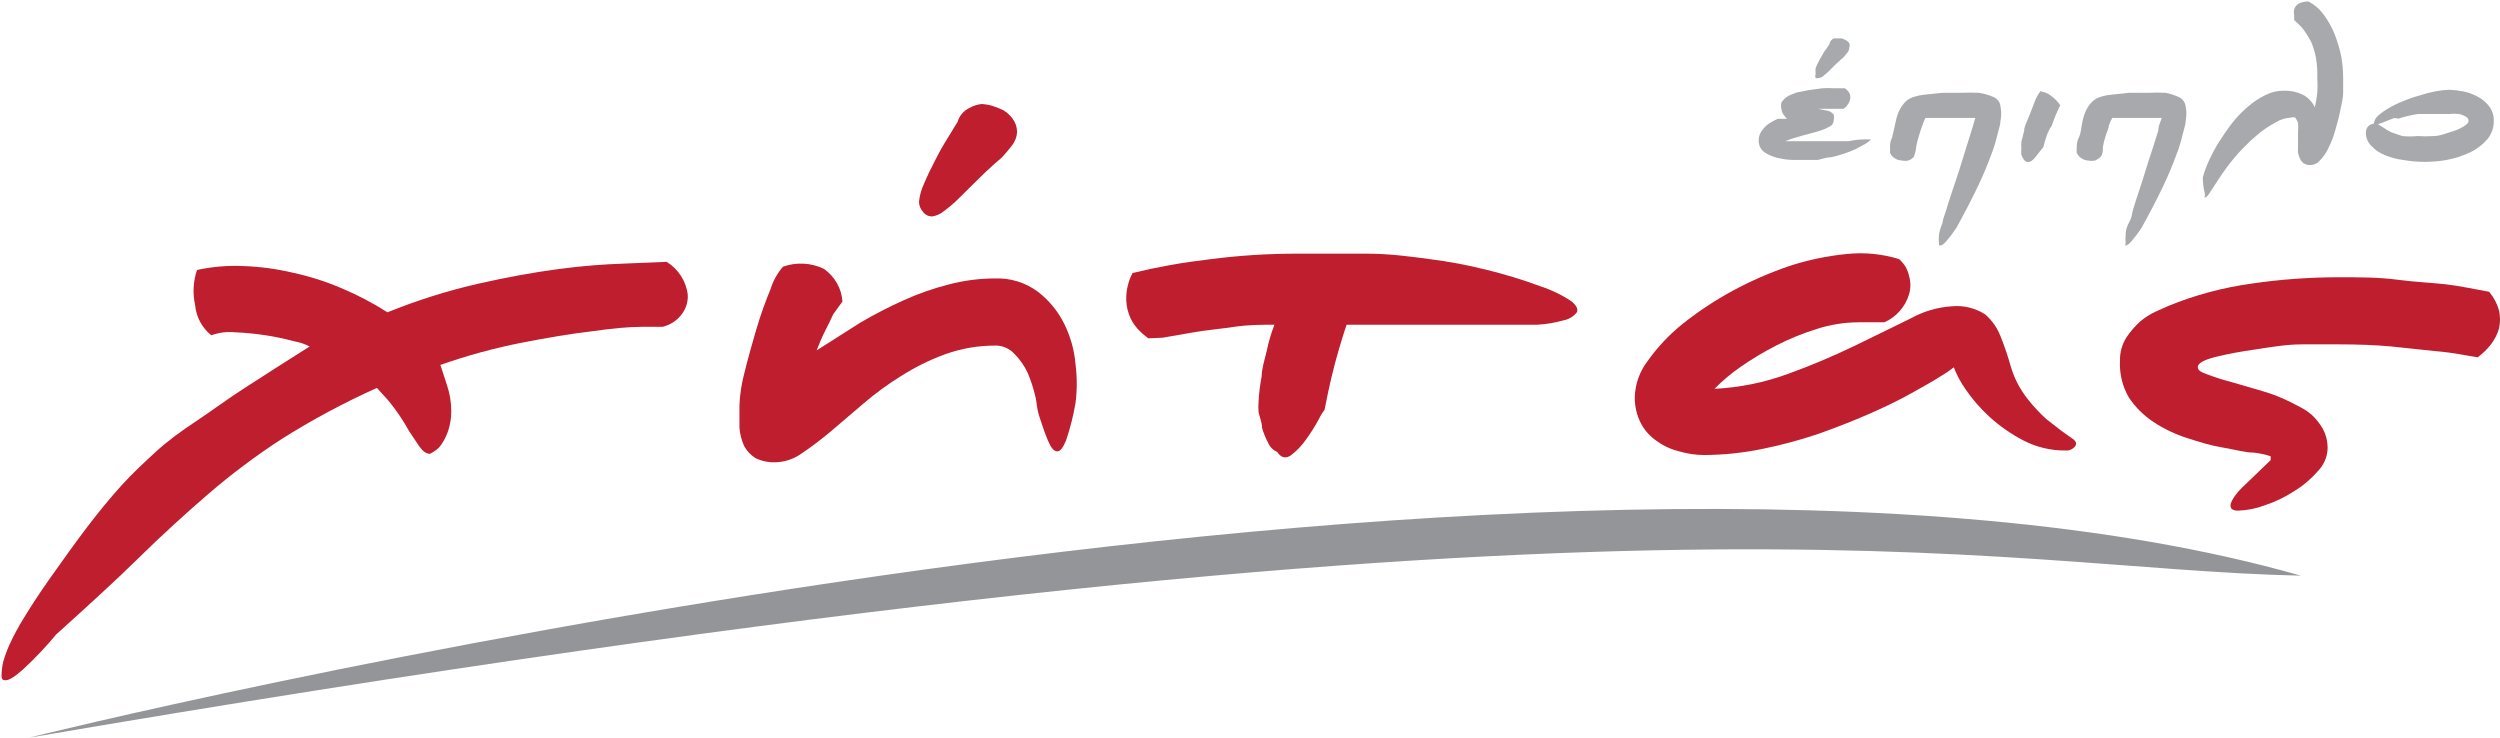 <svg width="122" height="36" viewBox="0 0 122 36" fill="none" xmlns="http://www.w3.org/2000/svg">
<g clip-path="url(#clip0_54_179)">
<path d="M90.562 7.274C90.178 7.448 89.776 7.581 89.362 7.672C89.15 7.672 88.922 7.761 88.709 7.805H88.087H87.555C87.299 7.805 87.044 7.775 86.796 7.716C86.552 7.666 86.32 7.571 86.112 7.436C86.02 7.37 85.946 7.283 85.896 7.183C85.845 7.082 85.821 6.972 85.824 6.861C85.82 6.698 85.868 6.539 85.96 6.403C86.051 6.268 86.164 6.149 86.295 6.049C86.439 5.954 86.592 5.87 86.75 5.798H87.206C87.138 5.73 87.077 5.656 87.023 5.577C86.971 5.497 86.939 5.406 86.932 5.311C86.908 5.21 86.908 5.104 86.932 5.002C86.99 4.913 87.062 4.833 87.145 4.766C87.222 4.703 87.309 4.653 87.403 4.618L87.677 4.515L88.269 4.397L88.922 4.308C89.124 4.294 89.327 4.294 89.529 4.308H90.031C90.143 4.378 90.228 4.482 90.274 4.603C90.304 4.699 90.304 4.802 90.274 4.898C90.243 4.989 90.197 5.074 90.137 5.149C90.088 5.215 90.026 5.27 89.955 5.311H89.772H89.408H88.983H88.725L89.241 5.415C89.336 5.453 89.42 5.514 89.484 5.592C89.507 5.684 89.507 5.78 89.484 5.872C89.483 5.933 89.466 5.992 89.434 6.044C89.402 6.096 89.356 6.138 89.302 6.167C89.139 6.26 88.966 6.334 88.785 6.389L88.481 6.477L87.98 6.61L87.479 6.757L87.115 6.89H87.692H88.466H89.347H90.213C90.497 6.828 90.787 6.798 91.079 6.802C91.23 6.802 91.306 6.802 91.306 6.802C91.306 6.802 91.2 6.92 91.048 7.008L90.562 7.274ZM89.287 2.11C89.301 2.059 89.326 2.013 89.36 1.972C89.394 1.931 89.436 1.898 89.484 1.874H89.712H89.864C89.939 1.89 90.011 1.92 90.076 1.962C90.145 1.995 90.204 2.046 90.243 2.11C90.273 2.181 90.273 2.26 90.243 2.331C90.242 2.418 90.21 2.501 90.152 2.567L89.985 2.774L89.818 2.921L89.514 3.202L89.226 3.497L88.968 3.718C88.907 3.767 88.833 3.797 88.755 3.807C88.706 3.825 88.652 3.825 88.603 3.807C88.578 3.745 88.578 3.676 88.603 3.615C88.59 3.517 88.59 3.418 88.603 3.32C88.66 3.178 88.726 3.04 88.8 2.907C88.882 2.759 88.957 2.626 89.028 2.508C89.195 2.302 89.241 2.198 89.287 2.139V2.11Z" fill="#A7A9AC"/>
<path d="M97.32 4.751C97.405 4.794 97.477 4.858 97.53 4.935C97.583 5.012 97.615 5.101 97.624 5.193C97.67 5.427 97.67 5.668 97.624 5.902C97.624 6.079 97.533 6.315 97.472 6.58C97.391 6.927 97.285 7.267 97.153 7.598C97.001 8.011 96.804 8.498 96.531 9.074C96.257 9.649 95.908 10.328 95.468 11.125C95.315 11.356 95.148 11.578 94.966 11.789C94.845 11.921 94.754 11.98 94.693 11.98C94.632 11.98 94.617 11.98 94.617 11.818C94.609 11.72 94.609 11.621 94.617 11.523C94.617 11.385 94.678 11.164 94.799 10.859C94.799 10.711 94.906 10.49 94.982 10.225C95.058 9.959 95.164 9.649 95.27 9.325C95.376 9 95.498 8.646 95.62 8.277C95.741 7.908 95.832 7.569 95.938 7.244L96.212 6.374L96.394 5.754H95.179H94.511H93.964C93.9 5.872 93.849 5.995 93.812 6.123C93.747 6.287 93.692 6.455 93.645 6.625C93.585 6.803 93.54 6.985 93.508 7.17C93.508 7.348 93.433 7.51 93.402 7.643C93.33 7.729 93.236 7.795 93.129 7.834C93.023 7.856 92.915 7.856 92.81 7.834C92.691 7.83 92.576 7.794 92.476 7.731C92.365 7.667 92.279 7.568 92.233 7.451C92.238 7.367 92.238 7.284 92.233 7.2C92.233 7.082 92.233 6.905 92.339 6.698L92.521 5.887C92.561 5.692 92.628 5.504 92.719 5.326C92.795 5.185 92.892 5.056 93.007 4.943C93.124 4.838 93.264 4.762 93.417 4.721C93.585 4.668 93.758 4.634 93.934 4.618L94.784 4.53H95.726C96.009 4.514 96.293 4.514 96.576 4.53C96.834 4.569 97.084 4.644 97.32 4.751Z" fill="#A7A9AC"/>
<path d="M99.72 7.17L99.31 7.687C99.189 7.834 99.082 7.908 98.976 7.908C98.937 7.908 98.899 7.898 98.864 7.88C98.83 7.862 98.8 7.836 98.778 7.805C98.718 7.73 98.671 7.645 98.642 7.554C98.631 7.451 98.631 7.347 98.642 7.244C98.636 7.136 98.636 7.028 98.642 6.92L98.778 6.389C98.778 6.152 98.93 5.916 99.022 5.666L99.295 4.957C99.36 4.778 99.452 4.609 99.568 4.456C99.769 4.484 99.959 4.565 100.115 4.692C100.28 4.817 100.423 4.966 100.54 5.134C100.38 5.454 100.243 5.785 100.13 6.123C99.918 6.433 99.811 6.787 99.72 7.17Z" fill="#A7A9AC"/>
<path d="M106.357 4.751C106.44 4.796 106.51 4.86 106.563 4.937C106.616 5.014 106.649 5.102 106.661 5.193C106.706 5.427 106.706 5.668 106.661 5.902C106.661 6.079 106.57 6.315 106.509 6.58C106.428 6.927 106.321 7.267 106.19 7.598C106.038 8.011 105.841 8.498 105.567 9.074C105.294 9.649 104.945 10.328 104.504 11.125C104.352 11.356 104.184 11.578 104.003 11.789C103.882 11.921 103.79 11.98 103.73 11.98C103.669 11.98 103.73 11.98 103.73 11.818C103.721 11.72 103.721 11.621 103.73 11.523C103.73 11.39 103.73 11.169 103.897 10.859C104.064 10.549 104.018 10.49 104.094 10.225C104.17 9.959 104.276 9.649 104.383 9.325C104.489 9 104.611 8.646 104.717 8.277C104.823 7.908 104.945 7.569 105.051 7.244L105.324 6.374C105.324 6.108 105.461 5.902 105.491 5.754H104.292H103.623H103.077C103.013 5.874 102.957 5.997 102.91 6.123C102.91 6.285 102.803 6.448 102.758 6.625C102.698 6.803 102.652 6.985 102.621 7.17C102.621 7.348 102.621 7.51 102.515 7.643C102.437 7.723 102.344 7.788 102.241 7.834C102.131 7.857 102.017 7.857 101.907 7.834C101.793 7.83 101.682 7.794 101.588 7.731C101.477 7.667 101.392 7.568 101.345 7.451C101.335 7.367 101.335 7.283 101.345 7.2C101.345 7.082 101.345 6.905 101.452 6.698C101.558 6.492 101.558 6.211 101.634 5.887C101.674 5.692 101.74 5.504 101.831 5.326C101.907 5.185 102.005 5.056 102.12 4.943C102.233 4.841 102.368 4.766 102.515 4.721C102.688 4.669 102.866 4.634 103.046 4.618L103.897 4.53H104.823C105.111 4.513 105.4 4.513 105.689 4.53C105.92 4.576 106.145 4.65 106.357 4.751Z" fill="#A7A9AC"/>
<path d="M107.496 8.661C107.573 8.377 107.675 8.101 107.8 7.834C107.946 7.514 108.113 7.204 108.301 6.905C108.498 6.595 108.711 6.285 108.939 5.99C109.169 5.7 109.429 5.434 109.713 5.193C109.97 4.97 110.256 4.782 110.564 4.633C110.841 4.494 111.148 4.423 111.46 4.426C111.775 4.416 112.088 4.482 112.371 4.618C112.634 4.755 112.842 4.973 112.964 5.238C113.019 4.999 113.059 4.758 113.085 4.515C113.1 4.279 113.1 4.042 113.085 3.807C113.094 3.486 113.073 3.165 113.024 2.848C112.975 2.569 112.893 2.297 112.781 2.036C112.671 1.825 112.544 1.623 112.402 1.431C112.271 1.27 112.123 1.121 111.961 0.989C111.951 0.91 111.951 0.831 111.961 0.752C111.931 0.651 111.931 0.544 111.961 0.443C111.998 0.333 112.074 0.239 112.174 0.177C112.324 0.102 112.491 0.066 112.66 0.074C112.956 0.232 113.21 0.454 113.404 0.723C113.622 1.019 113.801 1.342 113.936 1.682C114.072 2.032 114.178 2.392 114.254 2.759C114.312 3.096 114.343 3.436 114.346 3.777C114.346 3.984 114.346 4.234 114.346 4.53C114.346 4.81 114.254 5.12 114.194 5.444C114.133 5.769 114.042 6.064 113.951 6.389C113.871 6.673 113.764 6.949 113.632 7.215C113.531 7.437 113.393 7.642 113.222 7.82C113.166 7.89 113.095 7.948 113.013 7.989C112.932 8.03 112.842 8.052 112.751 8.056C112.633 8.06 112.516 8.029 112.417 7.967C112.336 7.905 112.274 7.824 112.235 7.731C112.191 7.642 112.16 7.548 112.143 7.451C112.137 7.362 112.137 7.274 112.143 7.185C112.143 6.89 112.143 6.639 112.143 6.448C112.157 6.295 112.157 6.142 112.143 5.99C112.111 5.9 112.065 5.816 112.007 5.739C111.938 5.716 111.863 5.716 111.794 5.739C111.529 5.754 111.272 5.835 111.05 5.975C110.723 6.148 110.418 6.356 110.139 6.595C109.816 6.871 109.512 7.167 109.227 7.48C108.935 7.806 108.666 8.152 108.423 8.513C108.164 8.911 107.967 9.192 107.861 9.369C107.754 9.546 107.663 9.634 107.602 9.634C107.542 9.634 107.602 9.634 107.602 9.472C107.532 9.207 107.496 8.934 107.496 8.661Z" fill="#A7A9AC"/>
<path d="M115.454 6.507C115.449 6.443 115.458 6.378 115.479 6.318C115.499 6.257 115.532 6.201 115.576 6.152C115.651 6.084 115.747 6.043 115.849 6.034C115.86 5.886 115.931 5.748 116.046 5.651C116.205 5.511 116.378 5.387 116.563 5.282C116.785 5.148 117.018 5.035 117.261 4.943C117.522 4.83 117.791 4.736 118.066 4.662C118.324 4.575 118.588 4.506 118.856 4.456C119.071 4.413 119.29 4.388 119.509 4.382C119.734 4.388 119.957 4.413 120.177 4.456C120.428 4.502 120.669 4.586 120.891 4.707C121.111 4.818 121.302 4.974 121.453 5.164C121.621 5.375 121.707 5.636 121.696 5.902C121.702 6.229 121.59 6.548 121.377 6.802C121.147 7.067 120.863 7.283 120.542 7.436C120.18 7.605 119.797 7.729 119.403 7.805C118.695 7.931 117.969 7.931 117.261 7.805C116.958 7.767 116.661 7.687 116.381 7.569C116.133 7.469 115.91 7.318 115.728 7.126C115.557 6.962 115.459 6.74 115.454 6.507ZM116.973 5.769H116.806L116.548 5.872L116.289 5.975L116.046 6.064L116.335 6.241C116.453 6.328 116.58 6.402 116.715 6.462L117.231 6.639C117.478 6.665 117.728 6.665 117.975 6.639C118.238 6.658 118.502 6.658 118.765 6.639C119.054 6.639 119.327 6.521 119.57 6.448C119.794 6.388 120.009 6.299 120.208 6.182C120.375 6.079 120.466 5.99 120.466 5.902C120.467 5.858 120.454 5.815 120.43 5.778C120.406 5.741 120.371 5.713 120.329 5.695C120.228 5.631 120.114 5.586 119.995 5.562C119.844 5.546 119.691 5.546 119.54 5.562H119.054C118.719 5.562 118.37 5.562 118.006 5.562C117.67 5.611 117.339 5.69 117.018 5.798L116.973 5.769Z" fill="#A7A9AC"/>
<path d="M32.531 12.777C32.818 12.955 33.06 13.193 33.238 13.474C33.417 13.755 33.529 14.072 33.564 14.4C33.577 14.714 33.487 15.024 33.306 15.285C33.078 15.616 32.731 15.852 32.334 15.949H31.316C30.699 15.949 29.879 16.023 28.856 16.171C27.854 16.288 26.715 16.48 25.424 16.731C24.087 16.997 22.773 17.357 21.49 17.808L21.809 18.782C21.947 19.192 22.019 19.62 22.022 20.051C22.025 20.381 21.974 20.71 21.87 21.025C21.794 21.254 21.687 21.472 21.551 21.674C21.458 21.817 21.333 21.938 21.186 22.028L20.989 22.146C20.791 22.146 20.624 22.013 20.457 21.777L19.956 21.025C19.669 20.504 19.333 20.01 18.954 19.549L18.392 18.93C16.784 19.653 15.231 20.486 13.745 21.423C12.483 22.242 11.28 23.144 10.145 24.123C9.036 25.082 7.897 26.115 6.758 27.236C5.619 28.357 4.268 29.582 2.734 30.969C2.233 31.575 1.69 32.147 1.109 32.68C0.714 33.034 0.44 33.197 0.273 33.197C0.106 33.197 0.076 33.123 0.076 32.961C0.08 32.742 0.106 32.525 0.152 32.312C0.237 32.014 0.343 31.723 0.471 31.441C0.673 31.005 0.901 30.582 1.154 30.172C1.458 29.671 1.868 29.036 2.384 28.298C3.083 27.31 3.706 26.439 4.268 25.702C4.83 24.964 5.376 24.3 5.923 23.695C6.47 23.09 7.047 22.559 7.609 22.043C8.171 21.526 8.839 21.039 9.553 20.567C10.267 20.095 11.072 19.49 11.968 18.915C12.864 18.339 13.912 17.661 15.111 16.908C14.878 16.788 14.627 16.704 14.367 16.657C13.907 16.534 13.441 16.436 12.97 16.362C12.467 16.285 11.96 16.236 11.451 16.215C11.065 16.179 10.675 16.229 10.312 16.362C10.086 16.18 9.9 15.955 9.765 15.702C9.629 15.448 9.547 15.171 9.522 14.887C9.395 14.319 9.427 13.728 9.614 13.175C10.356 13.013 11.117 12.948 11.877 12.984C12.691 13.012 13.5 13.121 14.291 13.308C15.116 13.486 15.919 13.743 16.691 14.075C17.463 14.402 18.205 14.792 18.908 15.241C20.33 14.664 21.798 14.2 23.297 13.854C24.725 13.53 26.031 13.293 27.246 13.131C28.461 12.969 29.509 12.895 30.405 12.866L32.531 12.777Z" fill="#BE1E2D"/>
<path d="M40.657 15.344C40.55 15.58 40.429 15.831 40.277 16.126C40.125 16.421 39.988 16.746 39.852 17.1L41.963 15.757C42.654 15.349 43.369 14.98 44.104 14.651C44.808 14.332 45.54 14.075 46.291 13.884C47.029 13.689 47.79 13.589 48.554 13.588C49.309 13.56 50.051 13.79 50.65 14.238C51.2 14.661 51.641 15.201 51.941 15.816C52.246 16.437 52.432 17.107 52.487 17.793C52.566 18.411 52.566 19.035 52.487 19.652C52.382 20.283 52.225 20.905 52.017 21.512C51.865 21.866 51.728 22.043 51.576 22.028C51.424 22.013 51.288 21.851 51.151 21.526C51.014 21.202 50.878 20.818 50.726 20.346C50.574 19.874 50.62 19.756 50.528 19.357C50.436 18.959 50.309 18.569 50.149 18.192C49.989 17.847 49.768 17.533 49.496 17.262C49.382 17.137 49.241 17.037 49.084 16.968C48.927 16.899 48.757 16.864 48.584 16.864C47.739 16.861 46.901 17.006 46.109 17.292C45.357 17.568 44.639 17.925 43.967 18.354C43.313 18.758 42.694 19.211 42.115 19.712L40.505 21.084C40.009 21.497 39.538 21.851 39.092 22.146C38.729 22.402 38.295 22.546 37.847 22.559C37.505 22.573 37.166 22.501 36.86 22.352C36.629 22.204 36.441 22.001 36.313 21.762C36.184 21.477 36.107 21.173 36.085 20.862C36.085 20.523 36.085 20.154 36.085 19.77C36.108 19.237 36.19 18.708 36.328 18.192C36.495 17.513 36.693 16.805 36.905 16.082C37.118 15.359 37.361 14.695 37.604 14.105C37.728 13.705 37.934 13.333 38.211 13.013C38.533 12.899 38.875 12.849 39.217 12.867C39.559 12.885 39.894 12.97 40.201 13.116C40.464 13.3 40.682 13.539 40.84 13.814C40.998 14.09 41.09 14.395 41.112 14.71L40.657 15.344ZM46.731 5.946C46.773 5.8 46.846 5.664 46.946 5.547C47.045 5.43 47.169 5.334 47.309 5.267C47.495 5.162 47.702 5.097 47.916 5.075C48.07 5.085 48.223 5.11 48.372 5.149C48.569 5.21 48.762 5.284 48.949 5.37C49.134 5.481 49.294 5.626 49.42 5.798C49.557 5.983 49.631 6.205 49.632 6.433C49.623 6.68 49.532 6.918 49.374 7.111C49.223 7.311 49.06 7.503 48.888 7.687L48.448 8.07C48.174 8.321 47.886 8.587 47.597 8.882L46.777 9.693C46.55 9.918 46.307 10.125 46.048 10.313C45.888 10.445 45.694 10.531 45.486 10.564C45.4 10.563 45.315 10.543 45.239 10.505C45.162 10.466 45.096 10.411 45.046 10.343C44.919 10.205 44.848 10.026 44.848 9.841C44.878 9.539 44.96 9.245 45.091 8.97C45.243 8.607 45.425 8.223 45.638 7.82C45.836 7.421 46.048 7.052 46.261 6.713L46.731 5.946Z" fill="#BE1E2D"/>
<path d="M56.041 16.51C55.841 16.368 55.658 16.204 55.495 16.023C55.312 15.815 55.172 15.575 55.084 15.315C54.987 15.03 54.946 14.729 54.963 14.43C54.985 14.044 55.089 13.668 55.267 13.323C56.492 13.026 57.734 12.804 58.988 12.659C60.442 12.468 61.909 12.374 63.377 12.379C64.561 12.379 65.67 12.379 66.718 12.379C67.766 12.379 68.784 12.511 69.755 12.644C70.687 12.76 71.61 12.932 72.52 13.161C73.421 13.38 74.309 13.651 75.177 13.972C75.717 14.148 76.228 14.396 76.696 14.71C76.954 14.931 77.03 15.108 76.939 15.256C76.772 15.459 76.534 15.595 76.271 15.639C75.865 15.754 75.447 15.823 75.025 15.846H74.555H73.233H71.35H69.254H67.234H65.716C65.594 16.185 65.473 16.598 65.336 17.056C65.199 17.513 65.078 17.985 64.972 18.428C64.865 18.87 64.759 19.387 64.637 20.007C64.527 20.142 64.435 20.291 64.364 20.449C64.179 20.791 63.971 21.122 63.741 21.438C63.537 21.735 63.286 21.998 62.997 22.22C62.739 22.397 62.511 22.338 62.329 22.057C62.13 21.969 61.972 21.811 61.888 21.615C61.758 21.376 61.656 21.124 61.585 20.862C61.585 20.597 61.463 20.346 61.418 20.11C61.403 19.943 61.403 19.775 61.418 19.608C61.438 19.192 61.489 18.778 61.569 18.369C61.569 18 61.706 17.587 61.812 17.144C61.902 16.702 62.029 16.268 62.192 15.846C61.585 15.846 60.932 15.846 60.233 15.949C59.534 16.052 58.866 16.111 58.259 16.215L56.74 16.48L56.041 16.51Z" fill="#BE1E2D"/>
<path d="M98.976 19.505C99.243 19.842 99.538 20.158 99.857 20.449L100.616 21.039L101.117 21.393C101.254 21.482 101.315 21.57 101.315 21.659C101.308 21.701 101.292 21.741 101.268 21.776C101.245 21.811 101.214 21.842 101.178 21.866C101.125 21.911 101.062 21.946 100.994 21.966C100.926 21.986 100.854 21.992 100.783 21.984C100.074 21.989 99.374 21.821 98.748 21.497C98.147 21.185 97.59 20.798 97.093 20.346C96.652 19.943 96.259 19.492 95.923 19.003C95.687 18.668 95.493 18.306 95.346 17.926C95.139 18.088 94.921 18.236 94.693 18.369C94.329 18.605 93.843 18.87 93.265 19.195C92.688 19.52 91.99 19.859 91.215 20.198C90.441 20.538 89.605 20.862 88.74 21.172C87.841 21.475 86.922 21.722 85.991 21.91C85.057 22.102 84.105 22.201 83.151 22.205C82.744 22.203 82.34 22.143 81.951 22.028C81.555 21.933 81.184 21.763 80.857 21.526C80.531 21.307 80.265 21.013 80.083 20.671C79.871 20.264 79.767 19.813 79.779 19.357C79.8 18.722 80.023 18.109 80.417 17.602C80.896 16.928 81.468 16.322 82.118 15.802C82.877 15.197 83.691 14.659 84.548 14.193C85.433 13.715 86.357 13.31 87.312 12.984C88.228 12.685 89.175 12.487 90.137 12.393C90.991 12.306 91.855 12.392 92.673 12.644C92.922 12.856 93.092 13.141 93.159 13.456C93.25 13.754 93.25 14.072 93.159 14.37C93.069 14.669 92.913 14.946 92.704 15.182C92.5 15.415 92.246 15.601 91.959 15.728H90.684C89.997 15.732 89.315 15.842 88.664 16.052C87.977 16.264 87.311 16.536 86.674 16.864C86.068 17.174 85.484 17.524 84.928 17.912C84.474 18.227 84.052 18.582 83.667 18.974C84.904 18.913 86.124 18.665 87.282 18.236C88.389 17.834 89.474 17.375 90.532 16.864L93.25 15.536C93.868 15.191 94.559 14.99 95.27 14.946C95.838 14.897 96.406 15.037 96.88 15.344C97.212 15.635 97.467 16 97.624 16.407C97.819 16.889 97.986 17.382 98.125 17.882C98.298 18.471 98.587 19.023 98.976 19.505Z" fill="#BE1E2D"/>
<path d="M121.468 14.238C121.695 14.506 121.861 14.818 121.954 15.152C122.015 15.44 122.015 15.736 121.954 16.023C121.873 16.305 121.739 16.57 121.56 16.805C121.373 17.045 121.154 17.258 120.907 17.439L120.314 17.336C119.812 17.24 119.305 17.171 118.796 17.13L116.7 16.908C115.895 16.834 115.044 16.805 114.148 16.805C113.708 16.805 113.115 16.805 112.341 16.805C111.566 16.805 110.822 16.938 110.048 17.056C109.388 17.145 108.734 17.268 108.088 17.425C107.527 17.572 107.253 17.734 107.253 17.912C107.253 18.088 107.42 18.162 107.739 18.28C108.122 18.423 108.512 18.546 108.909 18.649L110.427 19.092C110.905 19.231 111.367 19.414 111.809 19.638L112.235 19.859C112.449 19.966 112.648 20.1 112.827 20.257C113.038 20.456 113.218 20.685 113.358 20.936C113.519 21.236 113.597 21.572 113.586 21.91C113.568 22.319 113.395 22.708 113.1 23.002C112.77 23.382 112.38 23.711 111.946 23.975C111.508 24.26 111.033 24.488 110.534 24.654C110.112 24.816 109.665 24.905 109.212 24.92C108.969 24.92 108.848 24.831 108.848 24.669C108.848 24.507 109.045 24.152 109.425 23.784L110.807 22.456C110.807 22.352 110.807 22.293 110.807 22.264C110.536 22.176 110.256 22.116 109.972 22.087C109.546 22.087 109.076 21.939 108.453 21.836C107.83 21.733 107.344 21.57 106.737 21.379C106.155 21.193 105.603 20.93 105.097 20.597C104.611 20.278 104.198 19.866 103.882 19.387C103.569 18.843 103.422 18.224 103.456 17.602C103.446 17.207 103.551 16.819 103.76 16.48C103.95 16.195 104.174 15.932 104.428 15.698C104.657 15.503 104.912 15.339 105.188 15.211L105.81 14.931C107.113 14.399 108.481 14.032 109.881 13.839C111.288 13.633 112.71 13.53 114.133 13.53C115.135 13.53 116.077 13.53 116.973 13.648C117.869 13.766 118.644 13.795 119.312 13.869C119.98 13.943 120.815 14.12 121.468 14.238Z" fill="#BE1E2D"/>
<path d="M1.412 36C1.412 36 75.344 17.543 112.28 28.092C96.698 27.767 80.432 22.485 1.412 36Z" fill="#939598"/>
</g>
<defs>
<clipPath id="clip0_54_179">
<rect width="122" height="36" fill="white"/>
</clipPath>
</defs>
</svg>
